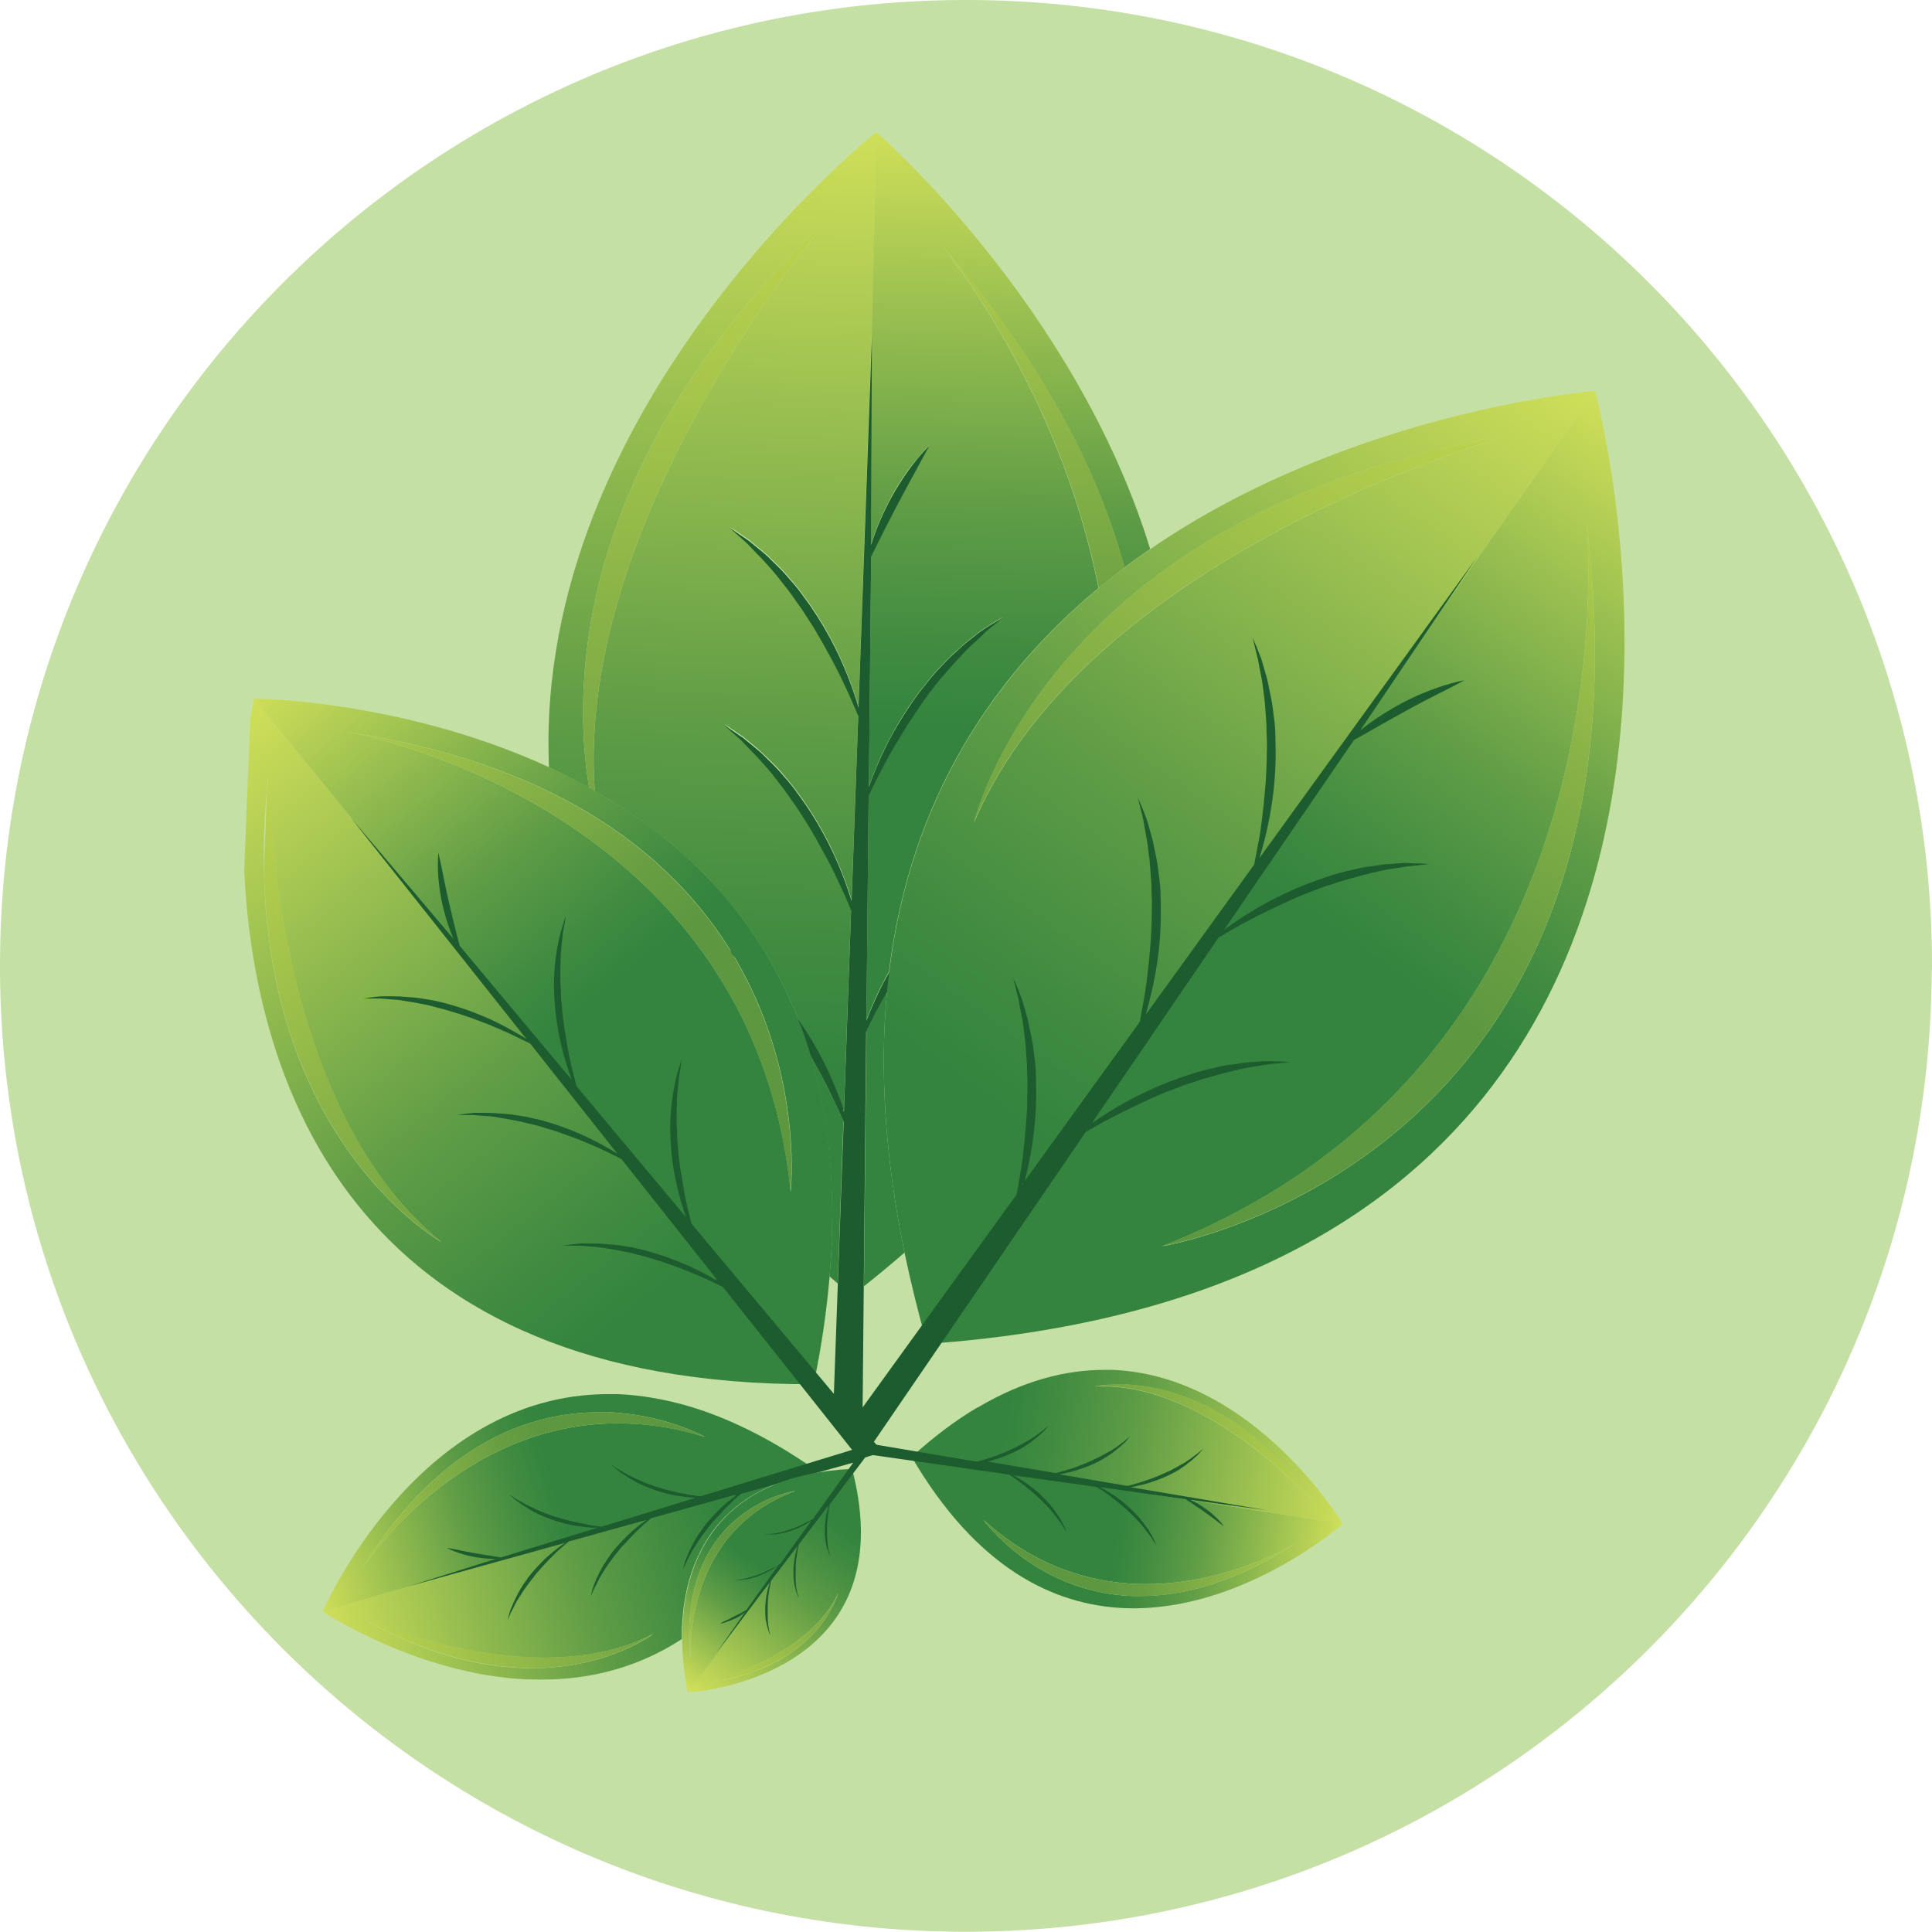 <svg xmlns="http://www.w3.org/2000/svg" xmlns:xlink="http://www.w3.org/1999/xlink" viewBox="0 0 78.09 78.09"><defs><style>      .cls-1 {        fill: url(#linear-gradient-15);      }      .cls-2 {        fill: url(#linear-gradient-13);      }      .cls-3 {        clip-path: url(#clippath-21);      }      .cls-4 {        clip-path: url(#clippath-6);      }      .cls-5 {        clip-path: url(#clippath-7);      }      .cls-6 {        clip-path: url(#clippath-17);      }      .cls-7 {        clip-path: url(#clippath-15);      }      .cls-8 {        clip-path: url(#clippath-18);      }      .cls-9 {        clip-path: url(#clippath-4);      }      .cls-10 {        fill: url(#linear-gradient-2);      }      .cls-11 {        clip-path: url(#clippath-22);      }      .cls-12 {        clip-path: url(#clippath-23);      }      .cls-13 {        fill: url(#linear-gradient-10);      }      .cls-14 {        fill: url(#linear-gradient-12);      }      .cls-15 {        clip-path: url(#clippath-9);      }      .cls-16 {        clip-path: url(#clippath-10);      }      .cls-17 {        clip-path: url(#clippath-25);      }      .cls-18 {        clip-path: url(#clippath-27);      }      .cls-19 {        clip-path: url(#clippath-11);      }      .cls-20 {        fill: none;      }      .cls-21 {        fill: url(#linear-gradient-4);      }      .cls-22 {        clip-path: url(#clippath-28);      }      .cls-23 {        fill: url(#linear-gradient-3);      }      .cls-24 {        clip-path: url(#clippath-1);      }      .cls-25 {        fill: url(#linear-gradient-5);      }      .cls-26 {        fill: url(#linear-gradient-22);      }      .cls-27 {        fill: url(#linear-gradient-24);      }      .cls-28 {        clip-path: url(#clippath-5);      }      .cls-29 {        clip-path: url(#clippath-20);      }      .cls-30 {        clip-path: url(#clippath-8);      }      .cls-31 {        fill: url(#linear-gradient-8);      }      .cls-32 {        clip-path: url(#clippath-3);      }      .cls-33 {        clip-path: url(#clippath-26);      }      .cls-34 {        clip-path: url(#clippath-12);      }      .cls-35 {        fill: url(#linear-gradient-14);      }      .cls-36 {        clip-path: url(#clippath-14);      }      .cls-37 {        fill: url(#linear-gradient-20);      }      .cls-38 {        fill: url(#linear-gradient-17);      }      .cls-39 {        fill: url(#linear-gradient-7);      }      .cls-40 {        clip-path: url(#clippath-19);      }      .cls-41 {        fill: url(#linear-gradient-9);      }      .cls-42 {        fill: #c5e0a4;      }      .cls-43 {        fill: url(#linear-gradient-11);      }      .cls-44 {        fill: url(#linear-gradient-19);      }      .cls-45 {        fill: url(#linear-gradient-6);      }      .cls-46 {        fill: url(#linear-gradient-21);      }      .cls-47 {        clip-path: url(#clippath-16);      }      .cls-48 {        clip-path: url(#clippath-2);      }      .cls-49 {        clip-path: url(#clippath-29);      }      .cls-50 {        fill: #1d5c2e;      }      .cls-51 {        clip-path: url(#clippath-13);      }      .cls-52 {        fill: url(#linear-gradient-16);      }      .cls-53 {        fill: url(#linear-gradient);      }      .cls-54 {        clip-path: url(#clippath-24);      }      .cls-55 {        fill: url(#linear-gradient-23);      }      .cls-56 {        clip-path: url(#clippath);      }      .cls-57 {        fill: url(#linear-gradient-18);      }    </style><clipPath id="clippath"><path class="cls-20" d="M21.06,67.42c-1.74-.07-3.86-.57-6.3-1.94,0,0,3.21,1.37,6.7,1.51,1.69.07,3.46-.16,4.96-.96,0,0-1.79,1.4-4.94,1.4-.14,0-.28,0-.42,0M13.05,65.14h0s3.78,2.53,8.22,2.74h.21c1.99.07,4.1-.34,6.08-1.63,0-.14,0-.28,0-.42.09-2.29,1.01-5.39,5.15-6.25.04-.08.07-.17.11-.26l-19.78,5.82Z"></path></clipPath><linearGradient id="linear-gradient" x1="-41.96" y1="236.08" x2="-40.96" y2="236.08" gradientTransform="translate(1295.24 7296.43) scale(30.64 -30.64)" gradientUnits="userSpaceOnUse"><stop offset="0" stop-color="#d0df59"></stop><stop offset=".11" stop-color="#d0df59"></stop><stop offset=".29" stop-color="#94bc4f"></stop><stop offset=".45" stop-color="#609d46"></stop><stop offset=".58" stop-color="#408b41"></stop><stop offset=".65" stop-color="#34843f"></stop><stop offset="1" stop-color="#34843f"></stop></linearGradient><clipPath id="clippath-1"><path class="cls-20" d="M24.58,57.08c2.31.09,3.92,1,3.92,1-1.09-.34-2.12-.51-3.1-.54-6.84-.27-10.79,5.9-10.79,5.9,3.3-5.37,7.16-6.46,9.97-6.35M13.05,65.14l19.78-5.82c-1.77-1.22-3.42-2.01-4.95-2.47-1.02-.3-1.98-.46-2.89-.5-.14,0-.27,0-.41,0-7.76,0-11.54,8.79-11.54,8.79"></path></clipPath><linearGradient id="linear-gradient-2" x1="-41.96" y1="236" x2="-40.96" y2="236" gradientTransform="translate(824.85 4643.13) scale(19.42 -19.42)" gradientUnits="userSpaceOnUse"><stop offset="0" stop-color="#d0df59"></stop><stop offset=".11" stop-color="#d0df59"></stop><stop offset=".29" stop-color="#94bc4f"></stop><stop offset=".45" stop-color="#609d46"></stop><stop offset=".58" stop-color="#408b41"></stop><stop offset=".65" stop-color="#34843f"></stop><stop offset="1" stop-color="#34843f"></stop></linearGradient><clipPath id="clippath-2"><path class="cls-20" d="M14.61,63.44s3.95-6.17,10.79-5.9c.98.04,2.01.21,3.1.54h0s-1.63-.91-3.92-1c-.12,0-.25,0-.37,0-2.77,0-6.44,1.22-9.6,6.36"></path></clipPath><linearGradient id="linear-gradient-3" x1="-41.96" y1="235.98" x2="-40.96" y2="235.98" gradientTransform="translate(824.66 4642.31) scale(19.42 -19.42)" gradientUnits="userSpaceOnUse"><stop offset="0" stop-color="#c9dc50"></stop><stop offset=".11" stop-color="#c9dc50"></stop><stop offset=".16" stop-color="#bdd44e"></stop><stop offset=".39" stop-color="#89b347"></stop><stop offset=".56" stop-color="#699f42"></stop><stop offset=".65" stop-color="#5d9841"></stop><stop offset="1" stop-color="#5d9841"></stop></linearGradient><clipPath id="clippath-3"><path class="cls-20" d="M21.01,67.42h.1c3.38.12,5.31-1.4,5.31-1.4-1.5.81-3.26,1.03-4.96.96-3.5-.14-6.7-1.51-6.7-1.51,2.41,1.35,4.52,1.86,6.25,1.94"></path></clipPath><linearGradient id="linear-gradient-4" x1="-41.96" y1="236" x2="-40.96" y2="236" gradientTransform="translate(1295.95 7296.89) scale(30.64 -30.64)" gradientUnits="userSpaceOnUse"><stop offset="0" stop-color="#c9dc50"></stop><stop offset=".11" stop-color="#c9dc50"></stop><stop offset=".16" stop-color="#bdd44e"></stop><stop offset=".39" stop-color="#89b347"></stop><stop offset=".56" stop-color="#699f42"></stop><stop offset=".65" stop-color="#5d9841"></stop><stop offset="1" stop-color="#5d9841"></stop></linearGradient><clipPath id="clippath-4"><path class="cls-20" d="M0,38.87c-.09,21.56,17.31,39.12,38.87,39.21,21.56.09,39.12-17.31,39.21-38.87C78.18,17.65,60.78.09,39.21,0h-.17C17.56,0,.09,17.37,0,38.87"></path></clipPath><clipPath id="clippath-5"><path class="cls-20" d="M33.62,50.2c-.02.46-.05.92-.09,1.39.11.1.22.19.33.29l.23-6.55c-.06-.14-.12-.29-.2-.45-.09-.22-.2-.44-.32-.68-.11-.24-.25-.49-.38-.75-.14-.26-.28-.52-.43-.78,0,0,0-.01-.01-.02.65,2.17.97,4.67.86,7.55M22.19,31.02c.54.25,1.08.52,1.62.82-.65-3.94-.73-13.26,9.69-23.02,0,0-10.28,11.95-9.46,23.15,3.36,1.92,6.49,4.82,8.21,9.21.12.17.23.34.34.51.34.53.64,1.09.89,1.62.25.54.45,1.05.6,1.5l.03.08.29-8.15c-.09-.21-.19-.45-.31-.73-.09-.21-.2-.44-.32-.68-.11-.24-.25-.49-.38-.75-.14-.25-.28-.52-.43-.78-.16-.26-.31-.53-.48-.79-.17-.26-.33-.52-.51-.76-.09-.12-.18-.25-.26-.37-.09-.12-.18-.23-.27-.35-.18-.23-.35-.45-.53-.64-.17-.2-.34-.4-.51-.55-.17-.16-.31-.32-.44-.46-.14-.13-.26-.24-.37-.33-.2-.19-.32-.29-.32-.29,0,0,.13.09.36.24.11.08.25.17.41.28.15.12.32.26.5.41.18.15.36.33.56.52.2.19.4.39.58.62.2.22.39.46.57.71.19.25.36.51.54.78.34.53.64,1.09.89,1.62.25.54.45,1.05.6,1.5.06.15.1.3.14.43l.27-7.48c-.09-.23-.21-.51-.36-.83-.09-.21-.2-.44-.32-.68-.11-.24-.25-.49-.38-.75-.14-.25-.29-.52-.43-.78-.16-.26-.3-.53-.48-.79-.17-.26-.33-.52-.51-.76-.09-.12-.17-.25-.26-.37-.09-.12-.18-.23-.27-.35-.18-.23-.35-.45-.53-.65-.17-.2-.34-.4-.51-.55-.17-.16-.31-.32-.44-.46-.14-.13-.26-.24-.37-.33-.2-.19-.32-.29-.32-.29,0,0,.13.09.36.24.11.08.25.17.41.28.15.12.32.26.5.41.19.15.37.33.56.52.2.19.4.39.58.62.2.22.39.46.57.71.19.25.36.51.54.78.34.53.64,1.09.89,1.62.25.54.45,1.05.6,1.5.07.21.13.4.18.57l.53-15.01v1.61s.2-9.82.2-9.82c0,0-13.87,11.01-13.24,25.68"></path></clipPath><linearGradient id="linear-gradient-5" x1="-41.96" y1="236.03" x2="-40.96" y2="236.03" gradientTransform="translate(-2873.3 -16469.21) rotate(-180) scale(69.9 -69.9)" gradientUnits="userSpaceOnUse"><stop offset="0" stop-color="#d0df59"></stop><stop offset=".11" stop-color="#d0df59"></stop><stop offset=".29" stop-color="#94bc4f"></stop><stop offset=".45" stop-color="#609d46"></stop><stop offset=".58" stop-color="#408b41"></stop><stop offset=".65" stop-color="#34843f"></stop><stop offset="1" stop-color="#34843f"></stop></linearGradient><clipPath id="clippath-6"><path class="cls-20" d="M35.58,40.58c-.13.23-.24.46-.35.67-.08.16-.15.3-.21.43l-.1,10.31c.57-.45,1.12-.91,1.64-1.36-.81-3.94-1-7.43-.71-10.54-.1.17-.19.33-.28.49M35.23,15.16l-.02,6.84c.15-.5.4-1.13.72-1.74.32-.62.71-1.21,1.05-1.61.33-.41.58-.65.58-.65,0,0-.04.08-.11.21-.07.13-.18.32-.3.55-.25.46-.58,1.06-.9,1.67-.32.61-.63,1.22-.86,1.69-.07.14-.13.26-.18.37l-.09,9.29c.04-.12.09-.24.14-.38.17-.44.39-.95.66-1.47.28-.52.6-1.07.96-1.58.18-.26.37-.51.57-.75.19-.25.39-.48.6-.69.2-.22.4-.42.61-.6.2-.18.39-.36.58-.5.18-.15.36-.28.51-.39.16-.1.31-.19.42-.26.23-.14.37-.22.37-.22,0,0-.12.1-.33.28-.11.09-.23.19-.38.31-.14.13-.29.28-.46.44-.18.15-.35.34-.53.53-.19.19-.37.4-.56.62-.1.11-.19.22-.29.33-.09.12-.18.24-.28.36-.19.24-.37.49-.54.74-.19.25-.35.51-.51.77-.16.26-.31.52-.46.76-.14.26-.29.49-.41.73-.13.23-.24.46-.35.67-.13.25-.24.48-.33.68l-.09,9.08.02-.07c.17-.44.39-.95.66-1.47.07-.14.15-.28.23-.42.87-7.07,4.29-12.04,8.47-15.51-1.6-8.16-6.35-13.87-6.35-13.87,4.07,4.71,6.33,9.09,7.4,13.04.34-.26.69-.51,1.04-.75h0c-3.05-9.92-11.07-16.85-11.07-16.85l-.21,9.82Z"></path></clipPath><linearGradient id="linear-gradient-6" x1="-41.96" y1="236.06" x2="-40.96" y2="236.06" gradientTransform="translate(-1790.03 -10428.13) rotate(180) scale(44.3 -44.3)" gradientUnits="userSpaceOnUse"><stop offset="0" stop-color="#d0df59"></stop><stop offset=".11" stop-color="#d0df59"></stop><stop offset=".29" stop-color="#94bc4f"></stop><stop offset=".45" stop-color="#609d46"></stop><stop offset=".58" stop-color="#408b41"></stop><stop offset=".65" stop-color="#34843f"></stop><stop offset="1" stop-color="#34843f"></stop></linearGradient><clipPath id="clippath-7"><path class="cls-20" d="M44.41,23.77c.35-.29.7-.56,1.05-.83-1.07-3.95-3.33-8.33-7.4-13.04,0,0,4.75,5.71,6.35,13.87"></path></clipPath><linearGradient id="linear-gradient-7" x1="-41.96" y1="236.01" x2="-40.96" y2="236.01" gradientTransform="translate(-1800.83 -10438.03) rotate(180) scale(44.3 -44.3)" gradientUnits="userSpaceOnUse"><stop offset="0" stop-color="#c9dc50"></stop><stop offset=".11" stop-color="#c9dc50"></stop><stop offset=".16" stop-color="#bdd44e"></stop><stop offset=".39" stop-color="#89b347"></stop><stop offset=".56" stop-color="#699f42"></stop><stop offset=".65" stop-color="#5d9841"></stop><stop offset="1" stop-color="#5d9841"></stop></linearGradient><clipPath id="clippath-8"><path class="cls-20" d="M23.81,31.84c.08.04.16.09.23.13-.82-11.2,9.46-23.15,9.46-23.15-10.42,9.76-10.34,19.08-9.69,23.02"></path></clipPath><linearGradient id="linear-gradient-8" x1="-41.96" y1="236" x2="-40.96" y2="236" gradientTransform="translate(-2881.71 -16475.46) rotate(-180) scale(69.9 -69.9)" gradientUnits="userSpaceOnUse"><stop offset="0" stop-color="#c9dc50"></stop><stop offset=".11" stop-color="#c9dc50"></stop><stop offset=".16" stop-color="#bdd44e"></stop><stop offset=".39" stop-color="#89b347"></stop><stop offset=".56" stop-color="#699f42"></stop><stop offset=".65" stop-color="#5d9841"></stop><stop offset="1" stop-color="#5d9841"></stop></linearGradient><clipPath id="clippath-9"><path class="cls-20" d="M0,38.87c-.09,21.56,17.31,39.12,38.87,39.21,21.56.09,39.12-17.31,39.21-38.87C78.18,17.65,60.78.09,39.21,0h-.17C17.56,0,.09,17.37,0,38.87"></path></clipPath><clipPath id="clippath-10"><path class="cls-20" d="M37.48,54.32c22.76-1.62,27.7-15.95,28.15-26.66-.45,10.71-5.39,25.04-28.15,26.66M60.93,17.62s-16.91,4.68-21.56,15.63c0,0,2.98-12.58,21.56-15.63M46.5,22.19c-.35.24-.7.49-1.04.75-.35.27-.71.54-1.05.83-4.18,3.48-7.6,8.44-8.47,15.51-.03.27-.06.54-.09.81-.29,3.1-.1,6.6.71,10.54.25,1.19.55,2.42.91,3.69l27-38.52s-9.81.79-17.97,6.39"></path></clipPath><linearGradient id="linear-gradient-9" x1="-41.96" y1="236.14" x2="-40.96" y2="236.14" gradientTransform="translate(-2850.86 -16470.58) rotate(-180) scale(69.9 -69.9)" gradientUnits="userSpaceOnUse"><stop offset="0" stop-color="#d0df59"></stop><stop offset=".11" stop-color="#d0df59"></stop><stop offset=".29" stop-color="#94bc4f"></stop><stop offset=".45" stop-color="#609d46"></stop><stop offset=".58" stop-color="#408b41"></stop><stop offset=".65" stop-color="#34843f"></stop><stop offset="1" stop-color="#34843f"></stop></linearGradient><clipPath id="clippath-11"><path class="cls-20" d="M64.12,21.05c3.21,26.03-17.14,29.32-17.14,29.32,19.4-7.62,17.14-29.32,17.14-29.32M37.47,54.32c22.84-1.62,27.74-16.04,28.16-26.77.26-6.57-1.16-11.75-1.16-11.75l-27,38.52Z"></path></clipPath><linearGradient id="linear-gradient-10" x1="-41.96" y1="235.95" x2="-40.96" y2="235.95" gradientTransform="translate(-1778.83 -10417.13) rotate(-180) scale(44.3 -44.3)" gradientUnits="userSpaceOnUse"><stop offset="0" stop-color="#d0df59"></stop><stop offset=".11" stop-color="#d0df59"></stop><stop offset=".29" stop-color="#94bc4f"></stop><stop offset=".45" stop-color="#609d46"></stop><stop offset=".58" stop-color="#408b41"></stop><stop offset=".65" stop-color="#34843f"></stop><stop offset="1" stop-color="#34843f"></stop></linearGradient><clipPath id="clippath-12"><path class="cls-20" d="M46.98,50.36s20.35-3.28,17.14-29.32c0,0,2.26,21.7-17.14,29.32"></path></clipPath><linearGradient id="linear-gradient-11" x1="-41.96" y1="235.99" x2="-40.96" y2="235.99" gradientTransform="translate(-1776.28 -10418.02) rotate(-180) scale(44.3 -44.3)" gradientUnits="userSpaceOnUse"><stop offset="0" stop-color="#c9dc50"></stop><stop offset=".11" stop-color="#c9dc50"></stop><stop offset=".16" stop-color="#bdd44e"></stop><stop offset=".39" stop-color="#89b347"></stop><stop offset=".56" stop-color="#699f42"></stop><stop offset=".65" stop-color="#5d9841"></stop><stop offset="1" stop-color="#5d9841"></stop></linearGradient><clipPath id="clippath-13"><path class="cls-20" d="M39.36,33.25c4.65-10.95,21.56-15.63,21.56-15.63-18.58,3.05-21.56,15.63-21.56,15.63"></path></clipPath><linearGradient id="linear-gradient-12" x1="-41.96" y1="236.06" x2="-40.96" y2="236.06" gradientTransform="translate(-2858.94 -16474.31) rotate(180) scale(69.9 -69.9)" gradientUnits="userSpaceOnUse"><stop offset="0" stop-color="#c9dc50"></stop><stop offset=".11" stop-color="#c9dc50"></stop><stop offset=".16" stop-color="#bdd44e"></stop><stop offset=".39" stop-color="#89b347"></stop><stop offset=".56" stop-color="#699f42"></stop><stop offset=".65" stop-color="#5d9841"></stop><stop offset="1" stop-color="#5d9841"></stop></linearGradient><clipPath id="clippath-14"><path class="cls-20" d="M0,38.87c-.09,21.56,17.31,39.12,38.87,39.21,21.56.09,39.12-17.31,39.21-38.87C78.18,17.65,60.78.09,39.21,0h-.17C17.56,0,.09,17.37,0,38.87"></path></clipPath><clipPath id="clippath-15"><path class="cls-20" d="M45.47,55.96c1.67.07,4.79.79,7.61,4.74,0,0-4.01-4.5-8.26-4.66-.19,0-.38,0-.57,0,0,0,.46-.1,1.22-.07M39.52,56.88c-.87.51-1.76,1.18-2.68,2.01l17.43,2.7s-3.56-5.96-9.27-6.22h-.1c-.09,0-.18,0-.27,0-1.56,0-3.27.43-5.11,1.52"></path></clipPath><linearGradient id="linear-gradient-13" x1="-41.96" y1="236.07" x2="-40.96" y2="236.07" gradientTransform="translate(6232.58 -1029.22) rotate(-90) scale(26.21 -26.21)" gradientUnits="userSpaceOnUse"><stop offset="0" stop-color="#d0df59"></stop><stop offset=".11" stop-color="#d0df59"></stop><stop offset=".29" stop-color="#94bc4f"></stop><stop offset=".45" stop-color="#609d46"></stop><stop offset=".58" stop-color="#408b41"></stop><stop offset=".65" stop-color="#34843f"></stop><stop offset="1" stop-color="#34843f"></stop></linearGradient><clipPath id="clippath-16"><path class="cls-20" d="M45.76,64.51c-3.93-.15-6.01-3.08-6.01-3.08,2.04,1.85,4.21,2.51,6.18,2.59,3.62.14,6.52-1.69,6.52-1.69-2.46,1.62-4.59,2.18-6.36,2.18-.11,0-.22,0-.33,0M45.46,65h.01c4.75.18,8.81-3.41,8.81-3.41l-17.43-2.7c2.63,4.5,5.74,5.99,8.61,6.11"></path></clipPath><linearGradient id="linear-gradient-14" x1="-41.96" y1="236.03" x2="-40.96" y2="236.03" gradientTransform="translate(3966.08 -624.54) rotate(-90) scale(16.61 -16.61)" gradientUnits="userSpaceOnUse"><stop offset="0" stop-color="#d0df59"></stop><stop offset=".11" stop-color="#d0df59"></stop><stop offset=".29" stop-color="#94bc4f"></stop><stop offset=".45" stop-color="#609d46"></stop><stop offset=".58" stop-color="#408b41"></stop><stop offset=".65" stop-color="#34843f"></stop><stop offset="1" stop-color="#34843f"></stop></linearGradient><clipPath id="clippath-17"><path class="cls-20" d="M45.76,64.51c1.83.07,4.07-.46,6.69-2.18-.05.03-2.93,1.83-6.52,1.69-1.97-.08-4.15-.74-6.18-2.59,0,0,2.08,2.93,6.01,3.08"></path></clipPath><linearGradient id="linear-gradient-15" x1="-41.96" y1="236.03" x2="-40.96" y2="236.03" gradientTransform="translate(3966.48 -624.25) rotate(-90) scale(16.61 -16.61)" gradientUnits="userSpaceOnUse"><stop offset="0" stop-color="#c9dc50"></stop><stop offset=".11" stop-color="#c9dc50"></stop><stop offset=".16" stop-color="#bdd44e"></stop><stop offset=".39" stop-color="#89b347"></stop><stop offset=".56" stop-color="#699f42"></stop><stop offset=".65" stop-color="#5d9841"></stop><stop offset="1" stop-color="#5d9841"></stop></linearGradient><clipPath id="clippath-18"><path class="cls-20" d="M44.25,56.03h0c.19,0,.38-.01.57,0,4.25.17,8.26,4.66,8.26,4.66-2.8-3.92-5.9-4.66-7.57-4.74h-.07c-.08,0-.16,0-.24,0-.59,0-.94.08-.95.08"></path></clipPath><linearGradient id="linear-gradient-16" x1="-41.96" y1="236.01" x2="-40.96" y2="236.01" gradientTransform="translate(6234.21 -1032.41) rotate(-90) scale(26.21 -26.21)" gradientUnits="userSpaceOnUse"><stop offset="0" stop-color="#c9dc50"></stop><stop offset=".11" stop-color="#c9dc50"></stop><stop offset=".16" stop-color="#bdd44e"></stop><stop offset=".39" stop-color="#89b347"></stop><stop offset=".56" stop-color="#699f42"></stop><stop offset=".65" stop-color="#5d9841"></stop><stop offset="1" stop-color="#5d9841"></stop></linearGradient><clipPath id="clippath-19"><path class="cls-20" d="M0,38.87c-.09,21.56,17.31,39.12,38.87,39.21,21.56.09,39.12-17.31,39.21-38.87C78.18,17.65,60.78.09,39.21,0h-.17C17.56,0,.09,17.37,0,38.87"></path></clipPath><clipPath id="clippath-20"><path class="cls-20" d="M27.79,68.38c-.03-.14-.13-.62-.19-1.28.06.67.16,1.14.19,1.28M27.57,66.25c0,.31.02.59.04.85-.03-.37-.05-.8-.03-1.27,0,.15,0,.29,0,.42M33.88,64.39s-.77,2.99-5.23,3.62c0,0,4.06-1.03,5.23-3.62M27.83,68.38h.27c.86-.09,3.36-.53,5.05-2.22,1.33-1.33,2.16-3.45,1.29-6.79l-6.61,9.01Z"></path></clipPath><linearGradient id="linear-gradient-17" x1="-41.96" y1="236.13" x2="-40.96" y2="236.13" gradientTransform="translate(723.78 4003.25) scale(16.68 -16.68)" gradientUnits="userSpaceOnUse"><stop offset="0" stop-color="#d0df59"></stop><stop offset=".11" stop-color="#d0df59"></stop><stop offset=".29" stop-color="#94bc4f"></stop><stop offset=".45" stop-color="#609d46"></stop><stop offset=".58" stop-color="#408b41"></stop><stop offset=".65" stop-color="#34843f"></stop><stop offset="1" stop-color="#34843f"></stop></linearGradient><clipPath id="clippath-21"><path class="cls-20" d="M32.15,60.26c-4.67,1.72-4.24,6.91-4.24,6.91-.63-6.23,4.24-6.91,4.24-6.91M32.73,59.58c-4.14.86-5.06,3.96-5.15,6.25-.05,1.3.17,2.34.22,2.55h.04s6.61-9.01,6.61-9.01c-.63.03-1.2.1-1.72.21"></path></clipPath><linearGradient id="linear-gradient-18" x1="-41.96" y1="235.95" x2="-40.96" y2="235.95" gradientTransform="translate(467.87 2558.52) scale(10.57 -10.57)" gradientUnits="userSpaceOnUse"><stop offset="0" stop-color="#d0df59"></stop><stop offset=".11" stop-color="#d0df59"></stop><stop offset=".29" stop-color="#94bc4f"></stop><stop offset=".45" stop-color="#609d46"></stop><stop offset=".58" stop-color="#408b41"></stop><stop offset=".65" stop-color="#34843f"></stop><stop offset="1" stop-color="#34843f"></stop></linearGradient><clipPath id="clippath-22"><path class="cls-20" d="M27.91,67.17s-.43-5.19,4.24-6.91c0,0-4.87.68-4.24,6.91"></path></clipPath><linearGradient id="linear-gradient-19" x1="-41.96" y1="235.98" x2="-40.96" y2="235.98" gradientTransform="translate(467.27 2558.73) scale(10.57 -10.57)" gradientUnits="userSpaceOnUse"><stop offset="0" stop-color="#c9dc50"></stop><stop offset=".11" stop-color="#c9dc50"></stop><stop offset=".16" stop-color="#bdd44e"></stop><stop offset=".39" stop-color="#89b347"></stop><stop offset=".56" stop-color="#699f42"></stop><stop offset=".65" stop-color="#5d9841"></stop><stop offset="1" stop-color="#5d9841"></stop></linearGradient><clipPath id="clippath-23"><path class="cls-20" d="M28.66,68c4.45-.63,5.23-3.62,5.23-3.62-1.17,2.59-5.23,3.62-5.23,3.62"></path></clipPath><linearGradient id="linear-gradient-20" x1="-41.96" y1="236.06" x2="-40.96" y2="236.06" gradientTransform="translate(725.58 4004.33) scale(16.68 -16.68)" gradientUnits="userSpaceOnUse"><stop offset="0" stop-color="#c9dc50"></stop><stop offset=".11" stop-color="#c9dc50"></stop><stop offset=".16" stop-color="#bdd44e"></stop><stop offset=".39" stop-color="#89b347"></stop><stop offset=".56" stop-color="#699f42"></stop><stop offset=".65" stop-color="#5d9841"></stop><stop offset="1" stop-color="#5d9841"></stop></linearGradient><clipPath id="clippath-24"><path class="cls-20" d="M0,38.87c-.09,21.56,17.31,39.12,38.87,39.21,21.56.09,39.12-17.31,39.21-38.87C78.18,17.65,60.78.09,39.21,0h-.17C17.56,0,.09,17.37,0,38.87"></path></clipPath><clipPath id="clippath-25"><path class="cls-20" d="M32.89,55.95s.01-.07.02-.1c0,.03-.01.07-.02.1M32.91,55.85c.31-1.5.51-2.92.62-4.26.04-.47.07-.93.09-1.39-.07,1.74-.3,3.62-.71,5.65M10.86,31.21s-.06,13.34,6.99,19c0,0-8.59-4.77-6.99-19M10.11,29.19l-.24,6.03c.4,7.97,3.9,20.02,21.32,20.7.55.02,1.12.03,1.7.03L10.26,28.24s-.07.34-.15.94"></path></clipPath><linearGradient id="linear-gradient-21" x1="-41.96" y1="236.32" x2="-40.96" y2="236.32" gradientTransform="translate(-12539.57 2248.7) rotate(90) scale(53.15 -53.15)" gradientUnits="userSpaceOnUse"><stop offset="0" stop-color="#d0df59"></stop><stop offset=".11" stop-color="#d0df59"></stop><stop offset=".29" stop-color="#94bc4f"></stop><stop offset=".45" stop-color="#609d46"></stop><stop offset=".58" stop-color="#408b41"></stop><stop offset=".65" stop-color="#34843f"></stop><stop offset="1" stop-color="#34843f"></stop></linearGradient><clipPath id="clippath-26"><path class="cls-20" d="M14.03,29.58c19.72,3.01,17.93,18.59,17.93,18.59-1.58-15.77-17.93-18.59-17.93-18.59M10.26,28.24l22.63,27.7h0c.42-2.03.65-3.92.73-5.66v-.15c.11-2.85-.21-5.33-.86-7.49-.15-.51-.32-1-.51-1.47-1.72-4.39-4.85-7.29-8.21-9.21-.08-.05-.15-.09-.23-.13-.53-.3-1.08-.57-1.62-.82-4.99-2.3-10.04-2.7-11.51-2.76h-.25c-.11-.01-.17-.01-.18-.01h0Z"></path></clipPath><linearGradient id="linear-gradient-22" x1="-41.96" y1="235.94" x2="-40.96" y2="235.94" gradientTransform="translate(-7925.75 1433.73) rotate(90) scale(33.69 -33.69)" gradientUnits="userSpaceOnUse"><stop offset="0" stop-color="#d0df59"></stop><stop offset=".11" stop-color="#d0df59"></stop><stop offset=".29" stop-color="#94bc4f"></stop><stop offset=".45" stop-color="#609d46"></stop><stop offset=".58" stop-color="#408b41"></stop><stop offset=".65" stop-color="#34843f"></stop><stop offset="1" stop-color="#34843f"></stop></linearGradient><clipPath id="clippath-27"><path class="cls-20" d="M31.95,48.17s1.79-15.57-17.93-18.59c0,0,16.35,2.81,17.93,18.59"></path></clipPath><linearGradient id="linear-gradient-23" x1="-41.96" y1="235.98" x2="-40.96" y2="235.98" gradientTransform="translate(-7925.29 1431.81) rotate(90) scale(33.69 -33.69)" gradientUnits="userSpaceOnUse"><stop offset="0" stop-color="#c9dc50"></stop><stop offset=".11" stop-color="#c9dc50"></stop><stop offset=".16" stop-color="#bdd44e"></stop><stop offset=".39" stop-color="#89b347"></stop><stop offset=".56" stop-color="#699f42"></stop><stop offset=".65" stop-color="#5d9841"></stop><stop offset="1" stop-color="#5d9841"></stop></linearGradient><clipPath id="clippath-28"><path class="cls-20" d="M10.79,31.91l-.12,3.15c.17,11.25,7.19,15.15,7.19,15.15-7.05-5.66-6.99-19-6.99-19-.03.24-.05.47-.07.7"></path></clipPath><linearGradient id="linear-gradient-24" x1="-41.96" y1="236.06" x2="-40.96" y2="236.06" gradientTransform="translate(-12532.81 2252.93) rotate(90) scale(53.15 -53.15)" gradientUnits="userSpaceOnUse"><stop offset="0" stop-color="#c9dc50"></stop><stop offset=".11" stop-color="#c9dc50"></stop><stop offset=".16" stop-color="#bdd44e"></stop><stop offset=".39" stop-color="#89b347"></stop><stop offset=".56" stop-color="#699f42"></stop><stop offset=".65" stop-color="#5d9841"></stop><stop offset="1" stop-color="#5d9841"></stop></linearGradient><clipPath id="clippath-29"><path class="cls-20" d="M0,38.87c-.09,21.56,17.31,39.12,38.87,39.21,21.56.09,39.12-17.31,39.21-38.87C78.18,17.65,60.78.09,39.21,0h-.17C17.56,0,.09,17.37,0,38.87"></path></clipPath></defs><g><g id="Layer_1"><g><path class="cls-42" d="M78.09,39.21C78.18,17.65,60.78.09,39.21,0,17.65-.09.09,17.31,0,38.87c-.09,21.56,17.31,39.12,38.87,39.21,21.56.09,39.12-17.31,39.21-38.87"></path><g class="cls-56"><rect class="cls-53" x="12.24" y="56.71" width="21.41" height="13.85" transform="translate(-16.99 9.03) rotate(-16.35)"></rect></g><g class="cls-24"><rect class="cls-10" x="12.21" y="53.74" width="21.46" height="14" transform="translate(-16.17 8.91) rotate(-16.35)"></rect></g><g class="cls-48"><rect class="cls-23" x="13.99" y="55.25" width="15.12" height="10.01" transform="translate(-16.09 8.5) rotate(-16.35)"></rect></g><g class="cls-32"><rect class="cls-21" x="14.71" y="63.88" width="11.77" height="5.25" transform="translate(-17.89 8.49) rotate(-16.35)"></rect></g><g class="cls-9"><path class="cls-50" d="M29.72,60.47c-.17.12-.36.27-.55.45-.19.18-.38.38-.56.59-.09.11-.18.22-.25.33-.08.11-.16.22-.22.33-.07.11-.13.22-.18.33-.06.11-.11.21-.14.3-.04.1-.08.18-.11.26-.02.08-.05.15-.06.21-.03.12-.05.18-.05.18,0,0,.03-.06.08-.17.03-.05.06-.12.09-.2.04-.07.08-.16.13-.25.04-.09.1-.19.17-.29.06-.1.13-.2.2-.31.04-.05.07-.11.11-.16.04-.05.08-.11.12-.16.08-.11.16-.21.25-.32.08-.11.18-.2.27-.3.09-.1.18-.19.27-.29.09-.09.18-.18.26-.26.08-.08.17-.16.24-.22.06-.05.11-.1.16-.14l4.93-1.37.06-.56-6.63,2.03c-.07,0-.13-.02-.21-.03-.1-.01-.21-.03-.33-.05-.12-.02-.24-.05-.36-.07-.12-.03-.25-.06-.38-.09-.13-.04-.26-.07-.39-.11-.13-.04-.26-.08-.38-.13-.06-.02-.12-.04-.19-.07-.06-.03-.12-.05-.18-.08-.12-.05-.23-.1-.33-.15-.11-.05-.21-.1-.29-.15-.09-.05-.17-.1-.24-.14-.07-.04-.13-.08-.18-.12-.1-.06-.16-.1-.16-.1,0,0,.05.04.14.12.05.04.1.09.17.14.07.05.14.11.23.16.08.06.18.12.28.18.1.06.21.12.33.18.12.06.24.11.37.16.13.05.26.1.39.14.26.08.53.15.79.19.26.04.5.07.7.08h.03s-3.81,1.17-3.81,1.17c-.1-.01-.2-.03-.33-.05-.1-.01-.21-.03-.33-.06-.11-.02-.24-.05-.36-.07-.12-.03-.25-.06-.38-.09-.13-.04-.26-.07-.39-.11-.13-.04-.26-.08-.38-.13-.06-.02-.12-.05-.19-.07-.06-.03-.12-.05-.18-.08-.12-.05-.23-.1-.33-.15-.11-.05-.21-.1-.29-.15-.09-.05-.17-.1-.24-.13-.07-.05-.13-.09-.18-.12-.1-.06-.16-.1-.16-.1,0,0,.05.05.14.12.05.04.1.09.17.14.07.05.14.1.23.16.08.06.18.12.28.18.1.06.21.12.33.18.12.06.24.11.37.16.13.05.26.1.39.14.26.08.53.15.79.19.26.04.5.07.7.08.06,0,.12,0,.18,0l-3.9,1.2c-.05,0-.11-.02-.18-.03-.22-.03-.52-.08-.82-.13-.3-.05-.59-.11-.82-.16-.11-.02-.21-.04-.27-.05-.07-.01-.1-.02-.1-.02,0,0,.13.08.35.16.21.08.51.17.81.22.3.05.59.07.82.07l-3.53,1.11,6.34-1.76c-.07.04-.14.09-.22.15-.17.12-.35.28-.55.45-.19.18-.38.38-.56.59-.09.11-.18.21-.25.33-.08.11-.16.22-.22.33-.07.11-.13.22-.18.33-.05.11-.11.21-.14.3-.04.09-.08.18-.11.26-.02.08-.04.15-.06.21-.03.12-.05.18-.05.18,0,0,.03-.06.08-.17.02-.05.05-.12.09-.2.04-.07.09-.16.13-.25.04-.09.1-.19.16-.28.06-.1.13-.2.2-.31.04-.05.07-.11.11-.16.04-.05.08-.1.12-.16.08-.11.17-.21.25-.32.08-.11.18-.2.26-.3.09-.1.18-.19.27-.29.09-.09.18-.18.26-.26.08-.08.17-.16.24-.22.11-.1.22-.19.3-.26l3.16-.88c-.05.04-.1.07-.16.12-.17.12-.36.27-.55.45-.19.18-.38.38-.56.59-.09.11-.18.21-.25.33-.08.11-.15.22-.22.33-.07.11-.13.22-.18.33-.05.11-.11.21-.14.3-.04.1-.08.18-.1.26-.03.08-.05.15-.06.21-.03.12-.05.18-.05.18,0,0,.03-.06.08-.17.03-.05.05-.12.09-.2.04-.07.09-.15.13-.25.04-.09.1-.19.16-.29.06-.1.13-.2.2-.31.04-.05.07-.11.11-.16.04-.05.08-.1.12-.16.08-.11.16-.21.25-.32.08-.11.18-.2.27-.3.09-.1.18-.19.27-.29.09-.09.18-.18.26-.26.08-.08.17-.16.24-.22.1-.09.19-.16.26-.23l3.44-.96-.03.02Z"></path></g><g class="cls-28"><rect class="cls-25" x="5.08" y="21.16" width="46.84" height="14.89" transform="translate(-.72 56.48) rotate(-88.75)"></rect></g><g class="cls-4"><rect class="cls-45" x="17.26" y="22.36" width="46.9" height="12.6" transform="translate(11.17 68.74) rotate(-88.75)"></rect></g><g class="cls-5"><rect class="cls-39" x="34.75" y="12.98" width="14.03" height="7.7" transform="translate(24.03 58.22) rotate(-88.75)"></rect></g><g class="cls-30"><rect class="cls-31" x="16.61" y="14.94" width="23.37" height="10.92" transform="translate(7.28 48.24) rotate(-88.75)"></rect></g><g class="cls-15"><path class="cls-50" d="M34.09,44.81c-.15-.45-.35-.96-.6-1.5-.25-.53-.55-1.09-.89-1.62-.17-.26-.35-.53-.54-.78-.18-.26-.37-.49-.57-.71-.19-.23-.38-.44-.58-.62-.19-.19-.37-.37-.56-.52-.18-.15-.35-.29-.5-.41-.16-.11-.3-.2-.41-.28-.23-.15-.36-.24-.36-.24,0,0,.11.11.32.29.1.09.22.2.37.33.13.14.28.29.44.46.17.16.33.35.51.55.18.2.35.42.53.65.09.11.18.23.27.35.09.12.17.25.26.37.18.24.35.5.51.77.18.25.32.53.48.79.15.27.29.53.43.78.13.26.27.51.38.75.12.24.22.47.32.68.07.16.14.31.2.45l-.42,11.67,1.18.51.15-15.82c.07-.14.14-.28.21-.43.1-.21.22-.43.35-.67.12-.24.27-.47.41-.73.15-.25.31-.5.46-.76.17-.25.33-.52.51-.77.18-.26.35-.51.54-.74.09-.12.19-.24.28-.36.1-.11.19-.22.29-.33.18-.22.37-.43.56-.62.18-.19.35-.38.53-.53.17-.15.33-.3.46-.44.15-.12.27-.23.38-.31.21-.18.33-.28.33-.28,0,0-.13.08-.37.22-.12.07-.26.16-.42.26-.15.11-.33.24-.51.39-.19.14-.38.31-.58.5-.21.18-.41.38-.61.6-.21.21-.41.44-.6.69-.2.24-.38.5-.57.75-.36.52-.68,1.06-.96,1.58-.27.53-.49,1.03-.66,1.47l-.02.06.09-9.08c.09-.2.2-.43.33-.68.1-.21.22-.43.35-.67.12-.24.27-.48.41-.73.15-.25.31-.5.46-.76.17-.25.33-.52.51-.77.18-.25.35-.51.54-.74.09-.12.19-.24.28-.36.1-.11.19-.22.29-.33.19-.22.37-.43.56-.62.18-.19.35-.38.53-.53.17-.16.33-.3.46-.44.15-.12.27-.23.38-.31.21-.18.33-.28.33-.28,0,0-.13.08-.37.22-.12.07-.26.16-.42.26-.16.11-.33.24-.51.39-.19.14-.38.31-.58.5-.21.18-.41.38-.61.6-.21.21-.41.44-.6.69-.2.24-.39.49-.57.75-.36.52-.68,1.06-.96,1.58-.27.53-.49,1.03-.66,1.47-.05.13-.1.26-.14.38l.09-9.29c.05-.11.11-.23.18-.37.23-.47.54-1.08.86-1.69.32-.61.65-1.21.9-1.67.12-.23.23-.42.3-.55.07-.13.11-.21.11-.21,0,0-.26.24-.58.65-.33.41-.72.99-1.05,1.62-.32.61-.57,1.24-.72,1.74l.03-8.44-.54,15.01c-.05-.17-.11-.37-.18-.57-.15-.45-.35-.96-.6-1.5-.25-.53-.55-1.09-.89-1.62-.17-.26-.35-.53-.54-.78-.18-.26-.37-.49-.57-.71-.19-.23-.39-.44-.58-.62-.19-.19-.37-.37-.56-.52-.18-.15-.35-.29-.5-.41-.16-.11-.29-.2-.41-.28-.23-.15-.36-.24-.36-.24,0,0,.11.11.32.29.1.09.22.2.37.33.13.14.28.29.44.46.17.16.33.35.51.55.18.2.35.42.53.65.09.11.18.23.27.35.09.12.17.24.26.37.18.24.35.5.51.76.18.25.32.53.48.79.15.27.29.53.43.78.13.26.27.51.38.75.12.24.22.47.32.68.14.32.26.6.36.83l-.27,7.48c-.04-.14-.09-.28-.14-.43-.15-.45-.35-.96-.6-1.5-.25-.53-.55-1.09-.89-1.62-.17-.26-.35-.53-.54-.78-.18-.26-.37-.49-.57-.71-.19-.23-.39-.44-.58-.62-.19-.19-.37-.37-.56-.52-.18-.15-.35-.29-.5-.41-.16-.11-.3-.2-.41-.28-.23-.15-.36-.24-.36-.24,0,0,.11.11.32.29.1.09.22.2.37.33.13.14.28.29.44.46.17.16.33.35.51.55.18.2.36.41.53.65.09.11.18.23.27.35.09.12.17.24.26.37.18.24.35.5.51.76.18.26.32.53.48.79.15.27.29.53.43.78.13.26.27.5.38.75.12.24.22.47.32.68.12.27.23.52.31.73l-.29,8.15-.02-.08Z"></path></g><g class="cls-16"><rect class="cls-41" x="26.19" y="11.69" width="48.8" height="46.74" transform="translate(-7.16 56.34) rotate(-54.95)"></rect></g><g class="cls-19"><rect class="cls-13" x="28.06" y="11.78" width="48.68" height="46.57" transform="translate(-6.39 57.82) rotate(-54.95)"></rect></g><g class="cls-34"><rect class="cls-43" x="39.31" y="18.96" width="35.69" height="33.49" transform="translate(-4.9 61.99) rotate(-54.95)"></rect></g><g class="cls-51"><rect class="cls-14" x="37.56" y="12.12" width="25.18" height="26.63" transform="translate(.53 51.88) rotate(-54.95)"></rect></g><g class="cls-36"><path class="cls-50" d="M41.39,47.85c.12-.46.24-.99.33-1.58.09-.59.15-1.21.16-1.85,0-.32,0-.63-.01-.94,0-.31-.04-.62-.08-.91-.03-.29-.08-.58-.14-.84-.05-.27-.1-.52-.17-.74-.06-.23-.13-.44-.18-.62-.07-.18-.13-.33-.18-.46-.11-.25-.17-.4-.17-.4,0,0,.04.15.1.42.03.13.08.29.12.48.03.19.07.4.12.63.05.23.08.48.11.74.04.26.06.54.08.83.01.14.02.29.03.44,0,.15,0,.3.01.45.02.3,0,.61,0,.92,0,.31-.02.62-.04.92-.03.3-.05.6-.08.89-.04.29-.06.57-.1.83-.04.26-.08.51-.12.74-.03.17-.06.33-.09.48l-6.84,9.46.7,1.08,8.93-13.06c.13-.08.27-.16.42-.24.2-.12.42-.24.66-.36.23-.13.49-.24.75-.38.26-.12.54-.25.81-.38.28-.12.56-.25.85-.35.29-.11.58-.23.87-.31.14-.05.29-.1.43-.14.14-.04.28-.08.42-.12.28-.08.55-.15.81-.21.26-.06.5-.12.73-.15.23-.03.44-.07.63-.1.19-.02.35-.04.49-.05.27-.03.43-.05.43-.05,0,0-.16,0-.43-.02-.14,0-.31,0-.5-.01-.19,0-.41.02-.64.04-.24.01-.49.05-.76.09-.27.03-.55.08-.84.16-.29.06-.59.14-.88.24-.3.09-.6.2-.89.31-.59.23-1.16.5-1.68.78-.52.29-.98.58-1.37.85l-.06.04,5.12-7.5c.19-.11.4-.24.65-.38.2-.12.42-.24.66-.36.23-.13.49-.24.75-.38.26-.12.53-.25.81-.38.28-.12.56-.25.85-.35.29-.11.58-.23.87-.31.14-.05.29-.1.43-.14.14-.04.28-.08.42-.12.28-.08.55-.15.81-.21.26-.06.5-.12.74-.15.23-.03.44-.07.63-.1.19-.02.35-.04.49-.05.27-.03.43-.05.43-.05,0,0-.16,0-.43-.02-.14,0-.31,0-.5-.02-.19,0-.41.02-.64.04-.24,0-.49.05-.76.09-.27.03-.55.08-.84.16-.29.06-.59.14-.88.24-.3.09-.6.2-.89.31-.59.23-1.16.5-1.68.78-.52.29-.98.58-1.37.85-.12.08-.23.16-.33.24l5.25-7.67c.1-.06.22-.13.35-.2.45-.26,1.05-.6,1.65-.93.6-.33,1.21-.65,1.68-.88.23-.12.42-.22.56-.29.14-.07.21-.12.21-.12,0,0-.35.06-.85.22-.5.16-1.15.42-1.77.76-.6.33-1.16.71-1.57,1.04l4.72-7-8.8,12.17c.06-.17.11-.36.17-.58.12-.46.24-.99.33-1.58.09-.58.15-1.21.16-1.85,0-.32,0-.63-.01-.94,0-.31-.04-.62-.08-.91-.03-.29-.08-.58-.14-.84-.05-.27-.1-.52-.17-.74-.06-.23-.13-.44-.18-.62-.07-.18-.13-.33-.18-.46-.11-.25-.17-.4-.17-.4,0,0,.04.15.1.42.03.13.07.29.12.48.03.19.07.4.12.63.05.23.08.48.11.74.04.26.06.54.08.83.01.15.02.29.03.44,0,.15,0,.3.01.45.02.3,0,.61,0,.92,0,.31-.03.62-.04.92-.03.3-.05.6-.08.89-.04.29-.06.57-.1.83-.03.27-.07.51-.12.74-.06.35-.12.65-.17.89l-4.38,6.06c.04-.14.08-.28.12-.44.12-.46.24-.99.33-1.58.09-.59.15-1.21.16-1.85,0-.31,0-.63-.01-.94,0-.31-.04-.62-.08-.91-.03-.29-.08-.58-.14-.84-.05-.27-.1-.52-.17-.74-.06-.23-.12-.43-.18-.62-.07-.18-.13-.33-.18-.46-.11-.25-.17-.4-.17-.4,0,0,.04.15.1.42.03.13.08.29.12.48.03.19.07.4.11.63.05.23.08.48.11.74.04.26.06.54.08.83.01.14.02.29.03.44,0,.15,0,.3.01.45.02.3,0,.61,0,.92,0,.31-.03.62-.04.92-.03.3-.05.6-.08.89-.04.29-.06.57-.1.83-.04.26-.07.51-.12.74-.05.3-.1.56-.14.78l-4.78,6.61.02-.08Z"></path></g><g class="cls-7"><rect class="cls-2" x="41.16" y="49.38" width="8.8" height="18.18" transform="translate(-19.16 94.61) rotate(-81.25)"></rect></g><g class="cls-47"><rect class="cls-35" x="41.12" y="52.94" width="8.87" height="18.19" transform="translate(-22.68 97.63) rotate(-81.25)"></rect></g><g class="cls-6"><rect class="cls-1" x="43.58" y="56.49" width="5.05" height="13.03" transform="translate(-23.19 98.99) rotate(-81.25)"></rect></g><g class="cls-8"><rect class="cls-52" x="45.64" y="53.6" width="6.03" height="9.45" transform="translate(-16.38 97.54) rotate(-81.25)"></rect></g><g class="cls-40"><path class="cls-50" d="M39.67,59.13c.17-.03.38-.08.59-.15.21-.07.43-.15.65-.25.11-.05.21-.1.32-.16.1-.05.2-.12.29-.18.1-.06.18-.12.26-.19.08-.06.16-.12.22-.18.07-.06.12-.11.18-.16.05-.05.09-.1.12-.14.07-.08.11-.12.11-.12,0,0-.04.04-.12.1-.04.03-.09.07-.14.12-.06.04-.12.09-.19.14-.07.05-.15.11-.23.16-.08.06-.17.11-.27.16-.05.03-.09.06-.14.08-.05.03-.1.05-.15.08-.1.05-.2.1-.31.15-.1.05-.21.09-.32.14-.11.04-.21.08-.31.12-.1.03-.2.07-.3.1-.09.03-.19.06-.27.08-.06.02-.12.04-.18.05l-4.32-.73-.25.41,5.87.84s.1.06.15.1c.07.05.15.1.23.16.08.06.16.12.25.19.08.07.17.14.26.21.09.08.18.15.26.23.08.08.17.16.25.24.04.04.08.08.12.12.04.04.07.08.11.12.07.08.14.16.2.24.06.08.12.15.17.22.05.07.1.14.14.19.04.06.07.11.1.16.06.09.09.14.09.14,0,0-.02-.05-.06-.15-.02-.05-.05-.1-.08-.17-.03-.06-.07-.13-.12-.21-.04-.08-.1-.16-.16-.24-.06-.08-.12-.17-.19-.26-.07-.09-.14-.17-.23-.26-.08-.09-.17-.17-.25-.25-.17-.16-.36-.31-.54-.43-.18-.13-.36-.23-.51-.32h-.02s3.37.47,3.37.47c.07.04.15.1.24.15.07.05.15.1.23.16.08.06.16.12.25.19.09.07.17.14.26.21.09.08.18.15.26.23.09.08.17.16.25.24.04.04.08.08.12.12.04.04.07.08.11.12.07.08.14.16.2.24.06.08.12.15.17.22.05.07.1.14.14.19.04.06.07.11.1.16.06.09.09.14.09.14,0,0-.02-.05-.06-.15-.02-.05-.05-.1-.08-.17-.03-.06-.07-.13-.12-.21-.04-.08-.1-.16-.16-.24-.06-.08-.12-.17-.19-.25-.07-.09-.14-.18-.23-.26-.08-.09-.17-.17-.25-.25-.17-.16-.36-.31-.54-.44-.18-.13-.36-.23-.51-.32-.05-.03-.09-.05-.13-.07l3.45.49s.08.05.13.08c.16.11.38.25.59.4.21.15.42.3.57.42.08.06.14.11.19.14.05.03.07.05.07.05,0,0-.08-.11-.21-.25-.14-.14-.33-.32-.55-.47-.21-.15-.43-.27-.61-.35l3.14.43-5.55-.94c.07,0,.14-.02.22-.04.17-.04.37-.08.59-.15.21-.07.43-.15.65-.25.11-.05.21-.1.32-.16.1-.05.2-.11.29-.18.1-.06.18-.12.26-.19.08-.06.16-.12.22-.18.07-.06.13-.11.18-.16.05-.05.09-.1.12-.14.07-.08.11-.12.11-.12,0,0-.04.04-.12.1-.04.03-.08.07-.14.12-.06.04-.12.09-.19.14-.07.06-.15.11-.23.16-.08.06-.17.11-.27.16-.05.03-.09.06-.14.08-.05.03-.1.05-.15.08-.1.06-.2.1-.31.15-.1.05-.21.09-.32.14-.11.04-.21.08-.31.12-.1.03-.2.07-.3.1-.09.03-.19.06-.27.08-.12.04-.24.07-.33.09l-2.76-.47c.05,0,.11-.02.17-.03.17-.03.37-.08.59-.15.21-.07.43-.15.65-.25.11-.05.21-.1.31-.16.1-.05.2-.12.29-.18.1-.06.18-.12.26-.19.08-.06.16-.12.22-.18.07-.06.13-.11.18-.16.05-.05.09-.1.12-.14.07-.08.11-.12.11-.12,0,0-.04.04-.12.1-.04.03-.09.07-.14.12-.06.04-.12.09-.19.14-.07.06-.15.11-.23.16-.08.06-.17.11-.27.16-.05.03-.1.06-.14.08-.05.03-.1.05-.15.08-.1.05-.21.1-.31.15-.1.05-.21.09-.32.14-.11.04-.21.08-.31.12-.1.03-.2.08-.3.1-.1.03-.19.06-.27.08-.11.03-.2.06-.29.08l-3.02-.51h.03Z"></path></g><g class="cls-29"><rect class="cls-38" x="25.5" y="58.08" width="11.86" height="11.59" transform="translate(-38.67 51.46) rotate(-53.75)"></rect></g><g class="cls-3"><rect class="cls-57" x="25.11" y="58.32" width="11.5" height="11.1" transform="translate(-38.9 50.99) rotate(-53.75)"></rect></g><g class="cls-11"><rect class="cls-44" x="25.49" y="59.71" width="8.45" height="8.01" transform="translate(-39.24 50.01) rotate(-53.75)"></rect></g><g class="cls-12"><rect class="cls-37" x="28.27" y="63.02" width="6.01" height="6.35" transform="translate(-40.6 52.27) rotate(-53.75)"></rect></g><g class="cls-54"><path class="cls-50" d="M33.48,60.89c-.03.11-.06.24-.09.38-.02.14-.04.29-.05.44,0,.08,0,.15,0,.22,0,.08,0,.15.01.22,0,.07.01.14.03.2.01.06.02.12.04.18.01.05.03.1.04.15.02.04.03.08.04.11.02.06.04.1.04.1,0,0,0-.04-.02-.1,0-.03-.02-.07-.03-.11,0-.05-.01-.1-.02-.15-.01-.05-.02-.12-.02-.18,0-.06-.01-.13-.02-.2v-.1s0-.07,0-.11c0-.07,0-.15,0-.22,0-.07.01-.15.01-.22,0-.07.02-.14.02-.21.01-.07.02-.13.03-.2,0-.06.02-.12.03-.18,0-.04.01-.08.02-.11l1.68-2.22-.16-.26-2.2,3.07s-.06.04-.1.06c-.05.03-.1.05-.16.08-.06.03-.12.06-.18.09-.06.03-.13.06-.19.09-.07.03-.14.06-.21.08-.07.03-.14.05-.21.07l-.1.03-.1.03c-.07.02-.13.03-.19.04-.06.01-.12.03-.18.03-.06,0-.11.01-.15.02-.04,0-.08,0-.12,0-.06,0-.1.01-.1.01,0,0,.04,0,.1,0,.03,0,.07,0,.12,0,.04,0,.1,0,.15,0,.06,0,.12,0,.18-.02.07,0,.13-.02.2-.03.07-.01.14-.03.21-.05.07-.02.14-.04.21-.07.14-.05.28-.11.41-.18.12-.07.24-.13.33-.2h.01s-1.26,1.75-1.26,1.75c-.04.03-.1.05-.16.09-.05.03-.1.06-.16.08-.06.03-.12.06-.18.09-.06.03-.13.06-.19.09-.07.03-.13.06-.21.08-.07.03-.14.05-.21.07l-.1.03-.1.03c-.07.02-.13.03-.19.04-.06.01-.12.03-.18.03-.06,0-.11.01-.15.02-.04,0-.08,0-.12,0-.07,0-.1,0-.1,0,0,0,.04,0,.1,0,.03,0,.07,0,.12,0,.04,0,.1,0,.15,0,.06,0,.12,0,.18-.02.06,0,.13-.02.2-.03.07-.01.14-.03.21-.05.07-.02.14-.04.21-.07.14-.05.28-.11.4-.18.13-.07.24-.13.33-.2l.08-.05-1.29,1.8-.09.05c-.11.06-.25.14-.4.21-.15.08-.29.15-.4.2-.06.03-.1.05-.13.07l-.05.03s.08-.01.2-.05c.12-.04.28-.1.43-.17.15-.07.28-.16.38-.24l-1.16,1.65,2.16-2.86s-.03.09-.04.14c-.03.11-.06.24-.09.38-.02.14-.04.29-.05.44,0,.07,0,.15,0,.22,0,.07,0,.15.01.22,0,.07.01.14.03.2.01.06.02.12.04.18.01.05.03.1.04.15.02.04.03.08.04.11.02.06.04.1.04.1,0,0,0-.04-.02-.1,0-.03-.02-.07-.03-.11,0-.04-.01-.1-.02-.15-.01-.05-.02-.11-.02-.18,0-.06-.01-.13-.01-.2v-.11s0-.07,0-.11c0-.07,0-.15,0-.22,0-.07,0-.15.01-.22,0-.07.01-.14.02-.21.01-.07.02-.14.03-.2,0-.06.02-.12.03-.18.02-.08.03-.15.04-.21l1.08-1.42s-.02.07-.03.1c-.03.11-.06.24-.09.38-.02.14-.04.29-.05.44,0,.08,0,.15,0,.22,0,.08,0,.15.01.22,0,.07.02.14.03.2.01.06.02.12.04.18.01.05.03.1.04.15.02.04.03.08.04.11.02.06.04.1.04.1,0,0,0-.04-.02-.1,0-.03-.02-.07-.03-.11,0-.05-.01-.1-.03-.15-.01-.05-.02-.11-.02-.18,0-.06-.01-.13-.01-.2v-.1s0-.07,0-.11c0-.07,0-.15,0-.22,0-.07,0-.15.01-.22,0-.07.01-.14.02-.21.01-.07.02-.14.03-.2.01-.06.02-.12.03-.18.01-.07.03-.13.04-.18l1.18-1.55v.02Z"></path></g><g class="cls-17"><rect class="cls-46" x="3.25" y="23.66" width="36.39" height="36.87" transform="translate(-21.8 23.07) rotate(-39.25)"></rect></g><g class="cls-33"><rect class="cls-26" x="4.14" y="23.94" width="35.72" height="36.31" transform="translate(-21.67 23.42) rotate(-39.25)"></rect></g><g class="cls-18"><rect class="cls-55" x="10.37" y="25.44" width="27.03" height="26.87" transform="translate(-19.21 23.88) rotate(-39.25)"></rect></g><g class="cls-22"><rect class="cls-27" x="5.47" y="31.08" width="17.59" height="19.26" transform="translate(-22.54 18.21) rotate(-39.25)"></rect></g><g class="cls-49"><path class="cls-50" d="M28.96,51.75c-.31-.18-.68-.38-1.09-.57-.41-.18-.86-.36-1.32-.5-.23-.07-.46-.14-.69-.19-.23-.06-.46-.1-.68-.13-.22-.04-.44-.06-.64-.07-.21-.02-.4-.03-.58-.03-.18,0-.35,0-.49,0-.14.01-.27.03-.38.04-.21.03-.33.04-.33.04,0,0,.12,0,.33.01.1,0,.23,0,.37,0,.14.01.31.03.48.04.18,0,.37.04.57.07.2.03.41.06.62.11.11.02.22.04.33.06.11.03.22.06.33.09.23.05.45.12.68.19.23.06.45.15.67.22.22.08.43.16.64.24.2.09.4.16.59.25.19.08.36.16.52.24.12.06.23.11.33.16l5.52,6.96.93-.29-7.72-9.23c-.03-.11-.06-.23-.09-.36-.04-.17-.09-.36-.13-.56-.05-.2-.08-.41-.12-.62-.03-.22-.07-.44-.11-.67-.03-.23-.07-.46-.08-.7-.02-.23-.05-.47-.05-.7,0-.12-.01-.23-.02-.34,0-.11,0-.22,0-.33,0-.22,0-.43.01-.64,0-.2.02-.39.04-.57.02-.17.04-.34.05-.48.02-.14.05-.27.06-.37.03-.21.05-.32.05-.32,0,0-.04.11-.1.31-.03.1-.07.22-.11.36-.03.14-.07.3-.1.48-.04.18-.06.37-.09.57-.03.2-.05.42-.06.65-.01.23-.02.46,0,.7,0,.24.02.48.04.71.04.48.13.95.23,1.39.1.44.22.84.34,1.18l.02.05-4.43-5.3c-.04-.16-.09-.35-.14-.56-.05-.17-.09-.36-.13-.56-.05-.2-.08-.41-.12-.63-.04-.22-.07-.44-.11-.67-.03-.23-.07-.46-.08-.7-.02-.23-.05-.47-.05-.7,0-.12-.01-.23-.02-.34,0-.11,0-.23,0-.34,0-.22,0-.43.01-.64,0-.2.02-.39.04-.57.02-.18.04-.34.05-.48.03-.14.05-.26.07-.37.03-.21.05-.32.05-.32,0,0-.04.11-.1.31-.03.1-.07.22-.11.36-.04.14-.07.3-.11.48-.04.18-.06.37-.09.57-.03.2-.05.42-.06.65-.01.23-.02.46,0,.69,0,.24.02.48.04.71.05.48.13.95.23,1.39.1.44.22.84.34,1.18.03.1.07.2.1.29l-4.53-5.42c-.02-.09-.05-.19-.08-.3-.1-.38-.22-.89-.34-1.4-.12-.51-.22-1.02-.3-1.41-.04-.19-.07-.36-.1-.47-.02-.11-.04-.18-.04-.18,0,0-.03.27-.02.67.01.4.07.93.19,1.45.12.51.28,1,.44,1.36l-4.15-4.9,7.1,8.95c-.11-.08-.24-.16-.39-.24-.31-.18-.68-.38-1.09-.57-.41-.18-.86-.36-1.32-.5-.23-.07-.46-.14-.69-.19-.23-.06-.46-.1-.68-.13-.22-.04-.44-.06-.64-.07-.21-.02-.4-.03-.58-.03-.18,0-.34,0-.49,0-.14.01-.27.03-.38.04-.21.03-.33.04-.33.04,0,0,.12,0,.33.01.1,0,.23,0,.37,0,.14.01.31.03.48.04.18,0,.37.04.57.07.2.03.41.07.62.11.11.02.22.04.33.07.11.03.22.06.33.09.23.05.45.12.67.19.23.06.45.15.67.22.22.08.43.16.64.24.2.09.4.16.59.25.19.08.36.16.52.24.24.11.45.22.62.3l3.53,4.46c-.09-.06-.19-.12-.29-.18-.31-.18-.68-.38-1.09-.57-.41-.18-.86-.36-1.32-.5-.23-.07-.46-.14-.69-.18-.23-.06-.46-.1-.68-.13-.22-.04-.44-.06-.65-.07-.21-.02-.4-.03-.58-.03-.18,0-.35,0-.49,0-.15.01-.27.03-.38.04-.21.03-.33.04-.33.04,0,0,.12,0,.33.01.1,0,.23,0,.37,0,.14.01.31.03.48.04.18,0,.36.04.57.07.2.03.41.07.62.11.11.02.22.04.33.07.11.03.22.06.33.08.23.05.45.12.67.19.23.06.45.15.67.22.22.08.43.16.64.24.2.09.4.16.59.25.19.08.36.16.52.24.21.1.39.19.54.27l3.85,4.86-.05-.03Z"></path></g></g></g></g></svg>